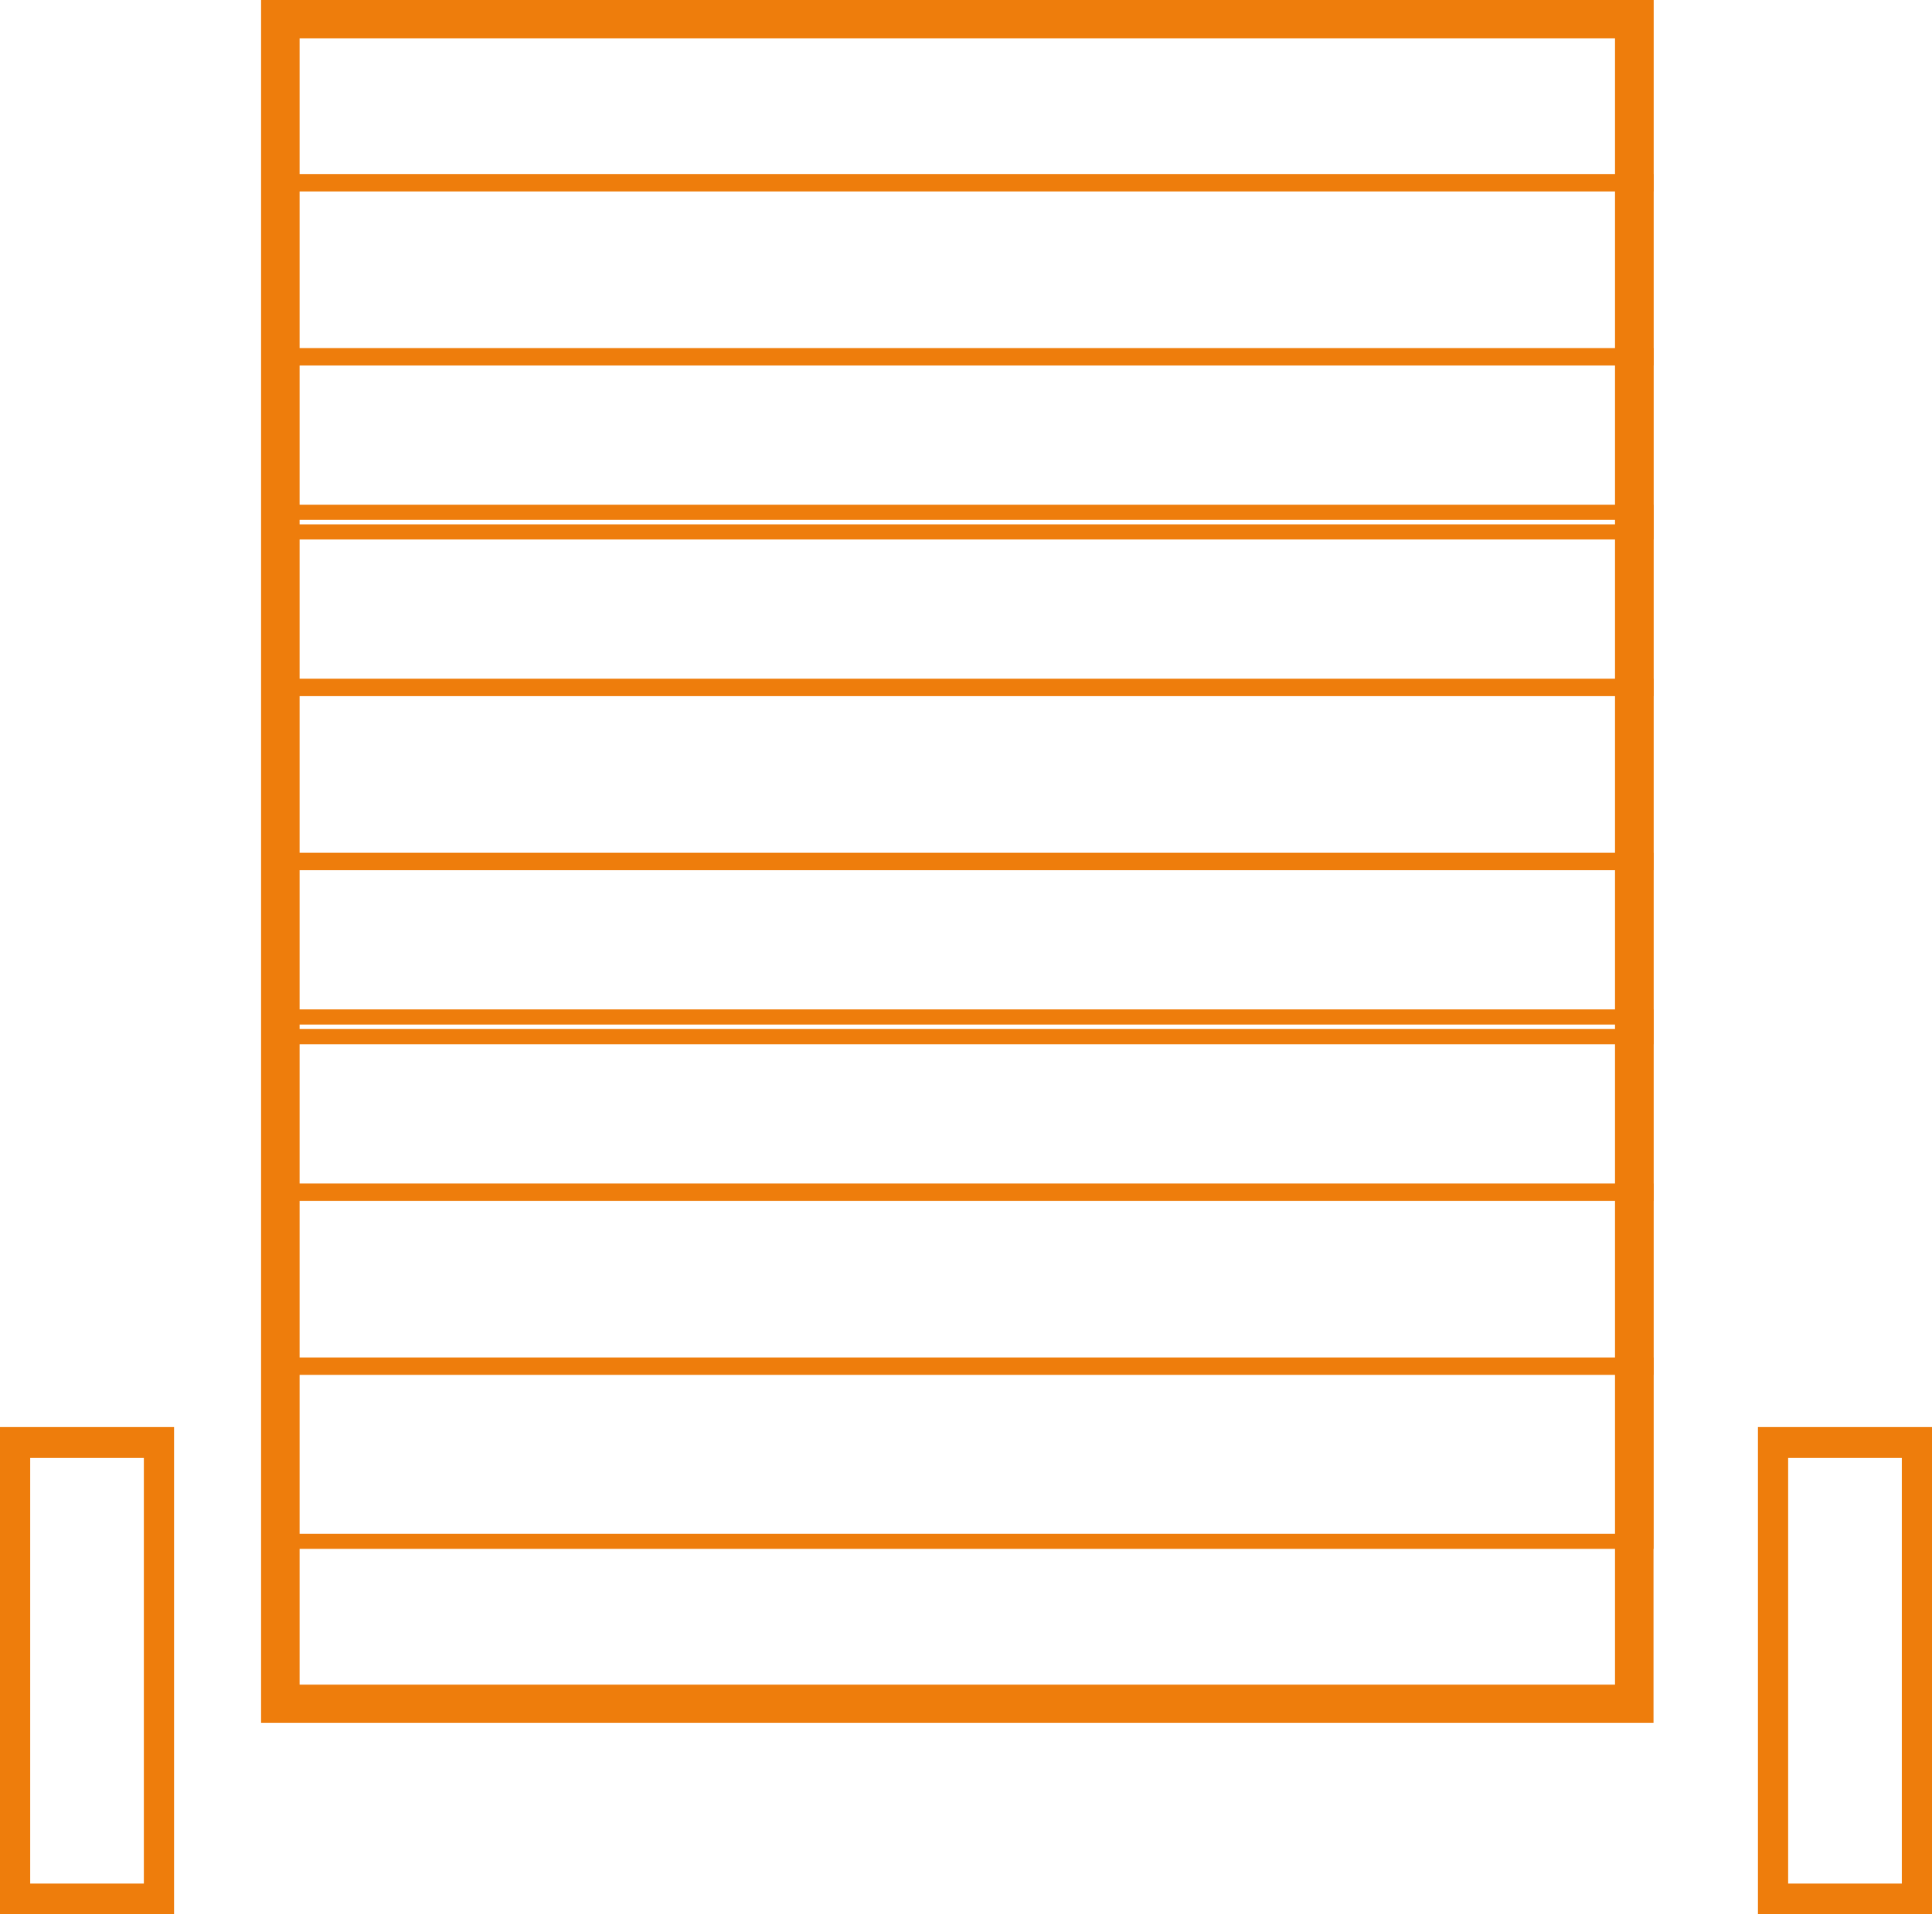 <svg xmlns="http://www.w3.org/2000/svg" xmlns:xlink="http://www.w3.org/1999/xlink" width="111px" height="110px" viewBox="0 0 111 110"><title>Activation icon</title><desc>Created with Sketch.</desc><g id="Page-1" stroke="none" stroke-width="1" fill="none" fill-rule="evenodd"><g id="Home" transform="translate(-777, -1590)" fill="#EE7D0C"><g id="Introduction" transform="translate(0, 1196)"><g id="Intro-Section" transform="translate(255, 0)"><g id="Activation-Icon" transform="translate(522, 394)"><g id="Activation-icon"><path d="M15,99 L95,99 L95,0 L15,0 L15,99 Z M17.213,96.8 L92.788,96.8 L92.788,2.2 L17.213,2.2 L17.213,96.8 Z" id="Fill-1"></path><path d="M16.841,10.129 L94.158,10.129 L94.158,0.871 L16.841,0.871 L16.841,10.129 Z M16,11 L95,11 L95,0 L16,0 L16,11 Z" id="Fill-2"></path><path d="M16.841,20.129 L94.158,20.129 L94.158,10.871 L16.841,10.871 L16.841,20.129 Z M16,21 L95,21 L95,10 L16,10 L16,21 Z" id="Fill-3"></path><path d="M16.841,30.129 L94.158,30.129 L94.158,20.871 L16.841,20.871 L16.841,30.129 Z M16,31 L95,31 L95,20 L16,20 L16,31 Z" id="Fill-4"></path><path d="M16.841,39.129 L94.158,39.129 L94.158,29.871 L16.841,29.871 L16.841,39.129 Z M16,40 L95,40 L95,29 L16,29 L16,40 Z" id="Fill-5"></path><path d="M16.841,49.129 L94.158,49.129 L94.158,39.871 L16.841,39.871 L16.841,49.129 Z M16,50 L95,50 L95,39 L16,39 L16,50 Z" id="Fill-6"></path><path d="M16.841,59.128 L94.158,59.128 L94.158,49.871 L16.841,49.871 L16.841,59.128 Z M16,60 L95,60 L95,49 L16,49 L16,60 Z" id="Fill-7"></path><path d="M16.841,68.128 L94.158,68.128 L94.158,58.872 L16.841,58.872 L16.841,68.128 Z M16,69 L95,69 L95,58 L16,58 L16,69 Z" id="Fill-8"></path><path d="M16.841,78.128 L94.158,78.128 L94.158,68.872 L16.841,68.872 L16.841,78.128 Z M16,79 L95,79 L95,68 L16,68 L16,79 Z" id="Fill-9"></path><path d="M16.841,88.128 L94.158,88.128 L94.158,78.872 L16.841,78.872 L16.841,88.128 Z M16,89 L95,89 L95,78 L16,78 L16,89 Z" id="Fill-10"></path><path d="M101,110 L111,110 L111,82 L101,82 L101,110 Z M102.735,108.226 L109.266,108.226 L109.266,83.774 L102.735,83.774 L102.735,108.226 Z" id="Fill-11"></path><path d="M0,110 L10,110 L10,82 L0,82 L0,110 Z M1.735,108.226 L8.265,108.226 L8.265,83.774 L1.735,83.774 L1.735,108.226 Z" id="Fill-12"></path></g></g></g></g></g></g></svg>